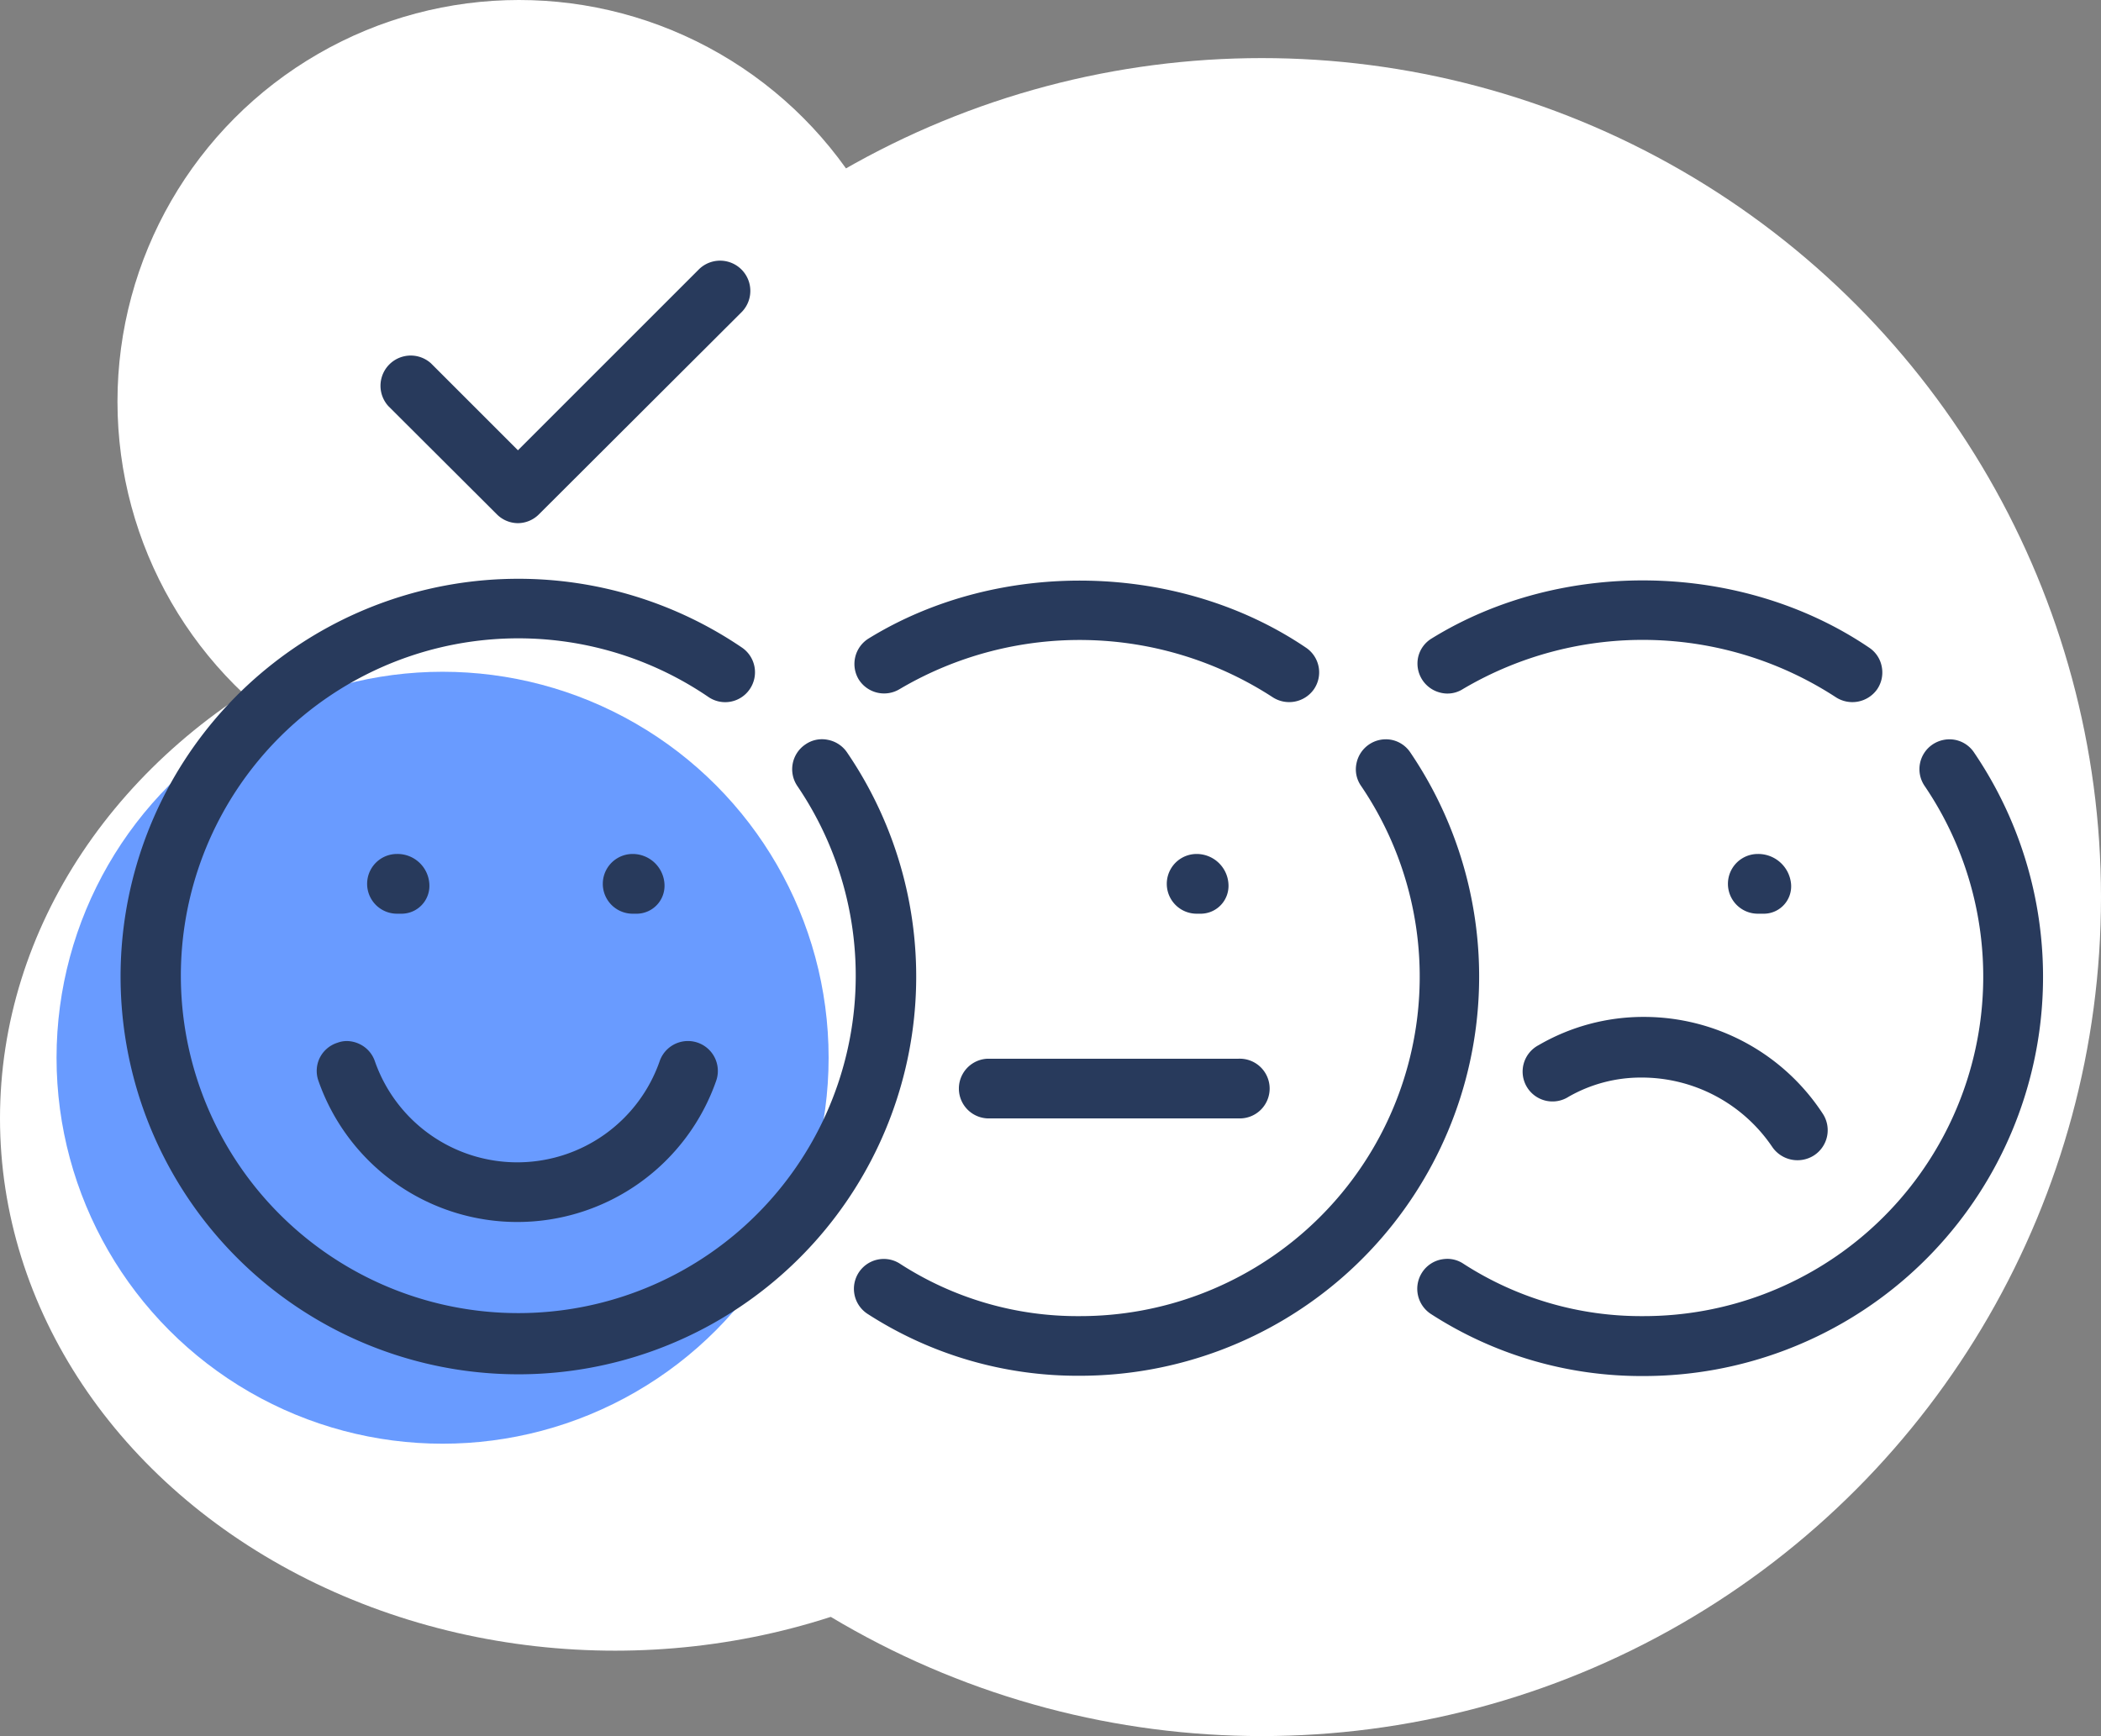 <svg xmlns="http://www.w3.org/2000/svg" viewBox="0 0 230 190.09"><rect x="0" y="0" width="230" height="190.09" fill="#808080" stroke="none"/><defs><style>.cls-1{fill:#fff;}.cls-2{fill:#699bff;}.cls-3{fill:#283a5c;}</style></defs><g id="レイヤー_2" data-name="レイヤー 2"><g id="レイヤー_16" data-name="レイヤー 16"><circle class="cls-1" cx="138.14" cy="98.22" r="91.86"/><circle class="cls-1" cx="56.82" cy="43.96" r="43.96"/><ellipse class="cls-1" cx="67.33" cy="122.45" rx="67.33" ry="58.28"/><circle class="cls-2" cx="48.45" cy="115.81" r="42.26"/><path class="cls-3" d="M56.72,63.37a43.55,43.55,0,1,0,36,19A3.28,3.28,0,0,0,90.61,81a3.17,3.17,0,0,0-2.46.52,3.27,3.27,0,0,0-.87,4.53,36.94,36.94,0,1,1-9.73-9.74,3.25,3.25,0,0,0,4.53-.86,3.27,3.27,0,0,0-.86-4.55A43.52,43.52,0,0,0,56.72,63.37Z"/><path class="cls-3" d="M69.26,93.5a3.27,3.27,0,0,0,0,6.54h.48a3.06,3.06,0,0,0,3-3.27A3.49,3.49,0,0,0,69.26,93.5Z"/><path class="cls-3" d="M43.46,93.5a3.27,3.27,0,0,0,0,6.54H44a3.05,3.05,0,0,0,3-3.27A3.49,3.49,0,0,0,43.46,93.5Z"/><path class="cls-3" d="M35,115.83a3.24,3.24,0,0,0-.15,2.48,23.06,23.06,0,0,0,43.56,0,3.27,3.27,0,0,0-6.2-2.11,16.51,16.51,0,0,1-31.17,0,3.24,3.24,0,0,0-1.66-1.88,3.34,3.34,0,0,0-1.44-.34,3,3,0,0,0-1,.19A3.26,3.26,0,0,0,35,115.83Z"/><path class="cls-3" d="M155.26,71.9a3.28,3.28,0,0,0,2.43,3.94,3.13,3.13,0,0,0,2.46-.4,38.71,38.71,0,0,1,40.81.89,3.32,3.32,0,0,0,4.54-.87A3.26,3.26,0,0,0,206,73a3.2,3.2,0,0,0-1.38-2.09c-13.89-9.42-33.58-9.85-47.9-1A3.22,3.22,0,0,0,155.26,71.9Z"/><path class="cls-3" d="M156.65,143.87a42.42,42.42,0,0,0,23.25,6.79A43.71,43.71,0,0,0,216.11,82.4,3.24,3.24,0,0,0,214,81a3.32,3.32,0,0,0-2.45.52,3.26,3.26,0,0,0-.86,4.53,37.17,37.17,0,0,1-30.81,58.05,35.82,35.82,0,0,1-19.67-5.73,3.16,3.16,0,0,0-1.78-.54,3.81,3.81,0,0,0-.67.07,3.25,3.25,0,0,0-2.08,1.42A3.29,3.29,0,0,0,156.65,143.87Z"/><path class="cls-3" d="M192.43,93.5a3.27,3.27,0,0,0,0,6.54h.73a3,3,0,0,0,2.91-3.27A3.61,3.61,0,0,0,192.43,93.5Z"/><path class="cls-3" d="M198.57,126.51a3.29,3.29,0,0,0,1-4.53,23.39,23.39,0,0,0-19.62-10.64,22.82,22.82,0,0,0-11.53,3.1,3.27,3.27,0,1,0,3.3,5.64,15.92,15.92,0,0,1,8-2.1A17.25,17.25,0,0,1,194,125.56,3.35,3.35,0,0,0,198.57,126.51Z"/><path class="cls-3" d="M94,74.38a3.28,3.28,0,0,0,4.5,1.06,38.77,38.77,0,0,1,40.81.89,3.31,3.31,0,0,0,4.53-.87,3.26,3.26,0,0,0-.86-4.54c-13.89-9.41-33.59-9.83-47.91-1A3.28,3.28,0,0,0,94,74.38Z"/><path class="cls-3" d="M154.4,82.4A3.24,3.24,0,0,0,152.31,81a3.28,3.28,0,0,0-3.82,2.61,3.16,3.16,0,0,0,.51,2.44,37.17,37.17,0,0,1-30.81,58.05,35.76,35.76,0,0,1-19.66-5.73,3.24,3.24,0,0,0-1.78-.53,3.27,3.27,0,0,0-1.8,6,42.36,42.36,0,0,0,23.24,6.79A43.71,43.71,0,0,0,154.4,82.4Z"/><path class="cls-3" d="M131,93.5a3.27,3.27,0,1,0,0,6.54h.48a3.05,3.05,0,0,0,3-3.27A3.49,3.49,0,0,0,131,93.5Z"/><path class="cls-3" d="M135.54,115.92H108.06a3.27,3.27,0,0,0,0,6.53h27.48a3.27,3.27,0,1,0,0-6.53Z"/><path class="cls-3" d="M56.7,57.28a3.28,3.28,0,0,1-2.34-1L42.51,44.46a3.31,3.31,0,0,1,4.67-4.68L56.7,49.3,76.54,29.46a3.31,3.31,0,0,1,4.68,4.68L59,56.31A3.28,3.28,0,0,1,56.7,57.28Z"/></g></g></svg>
